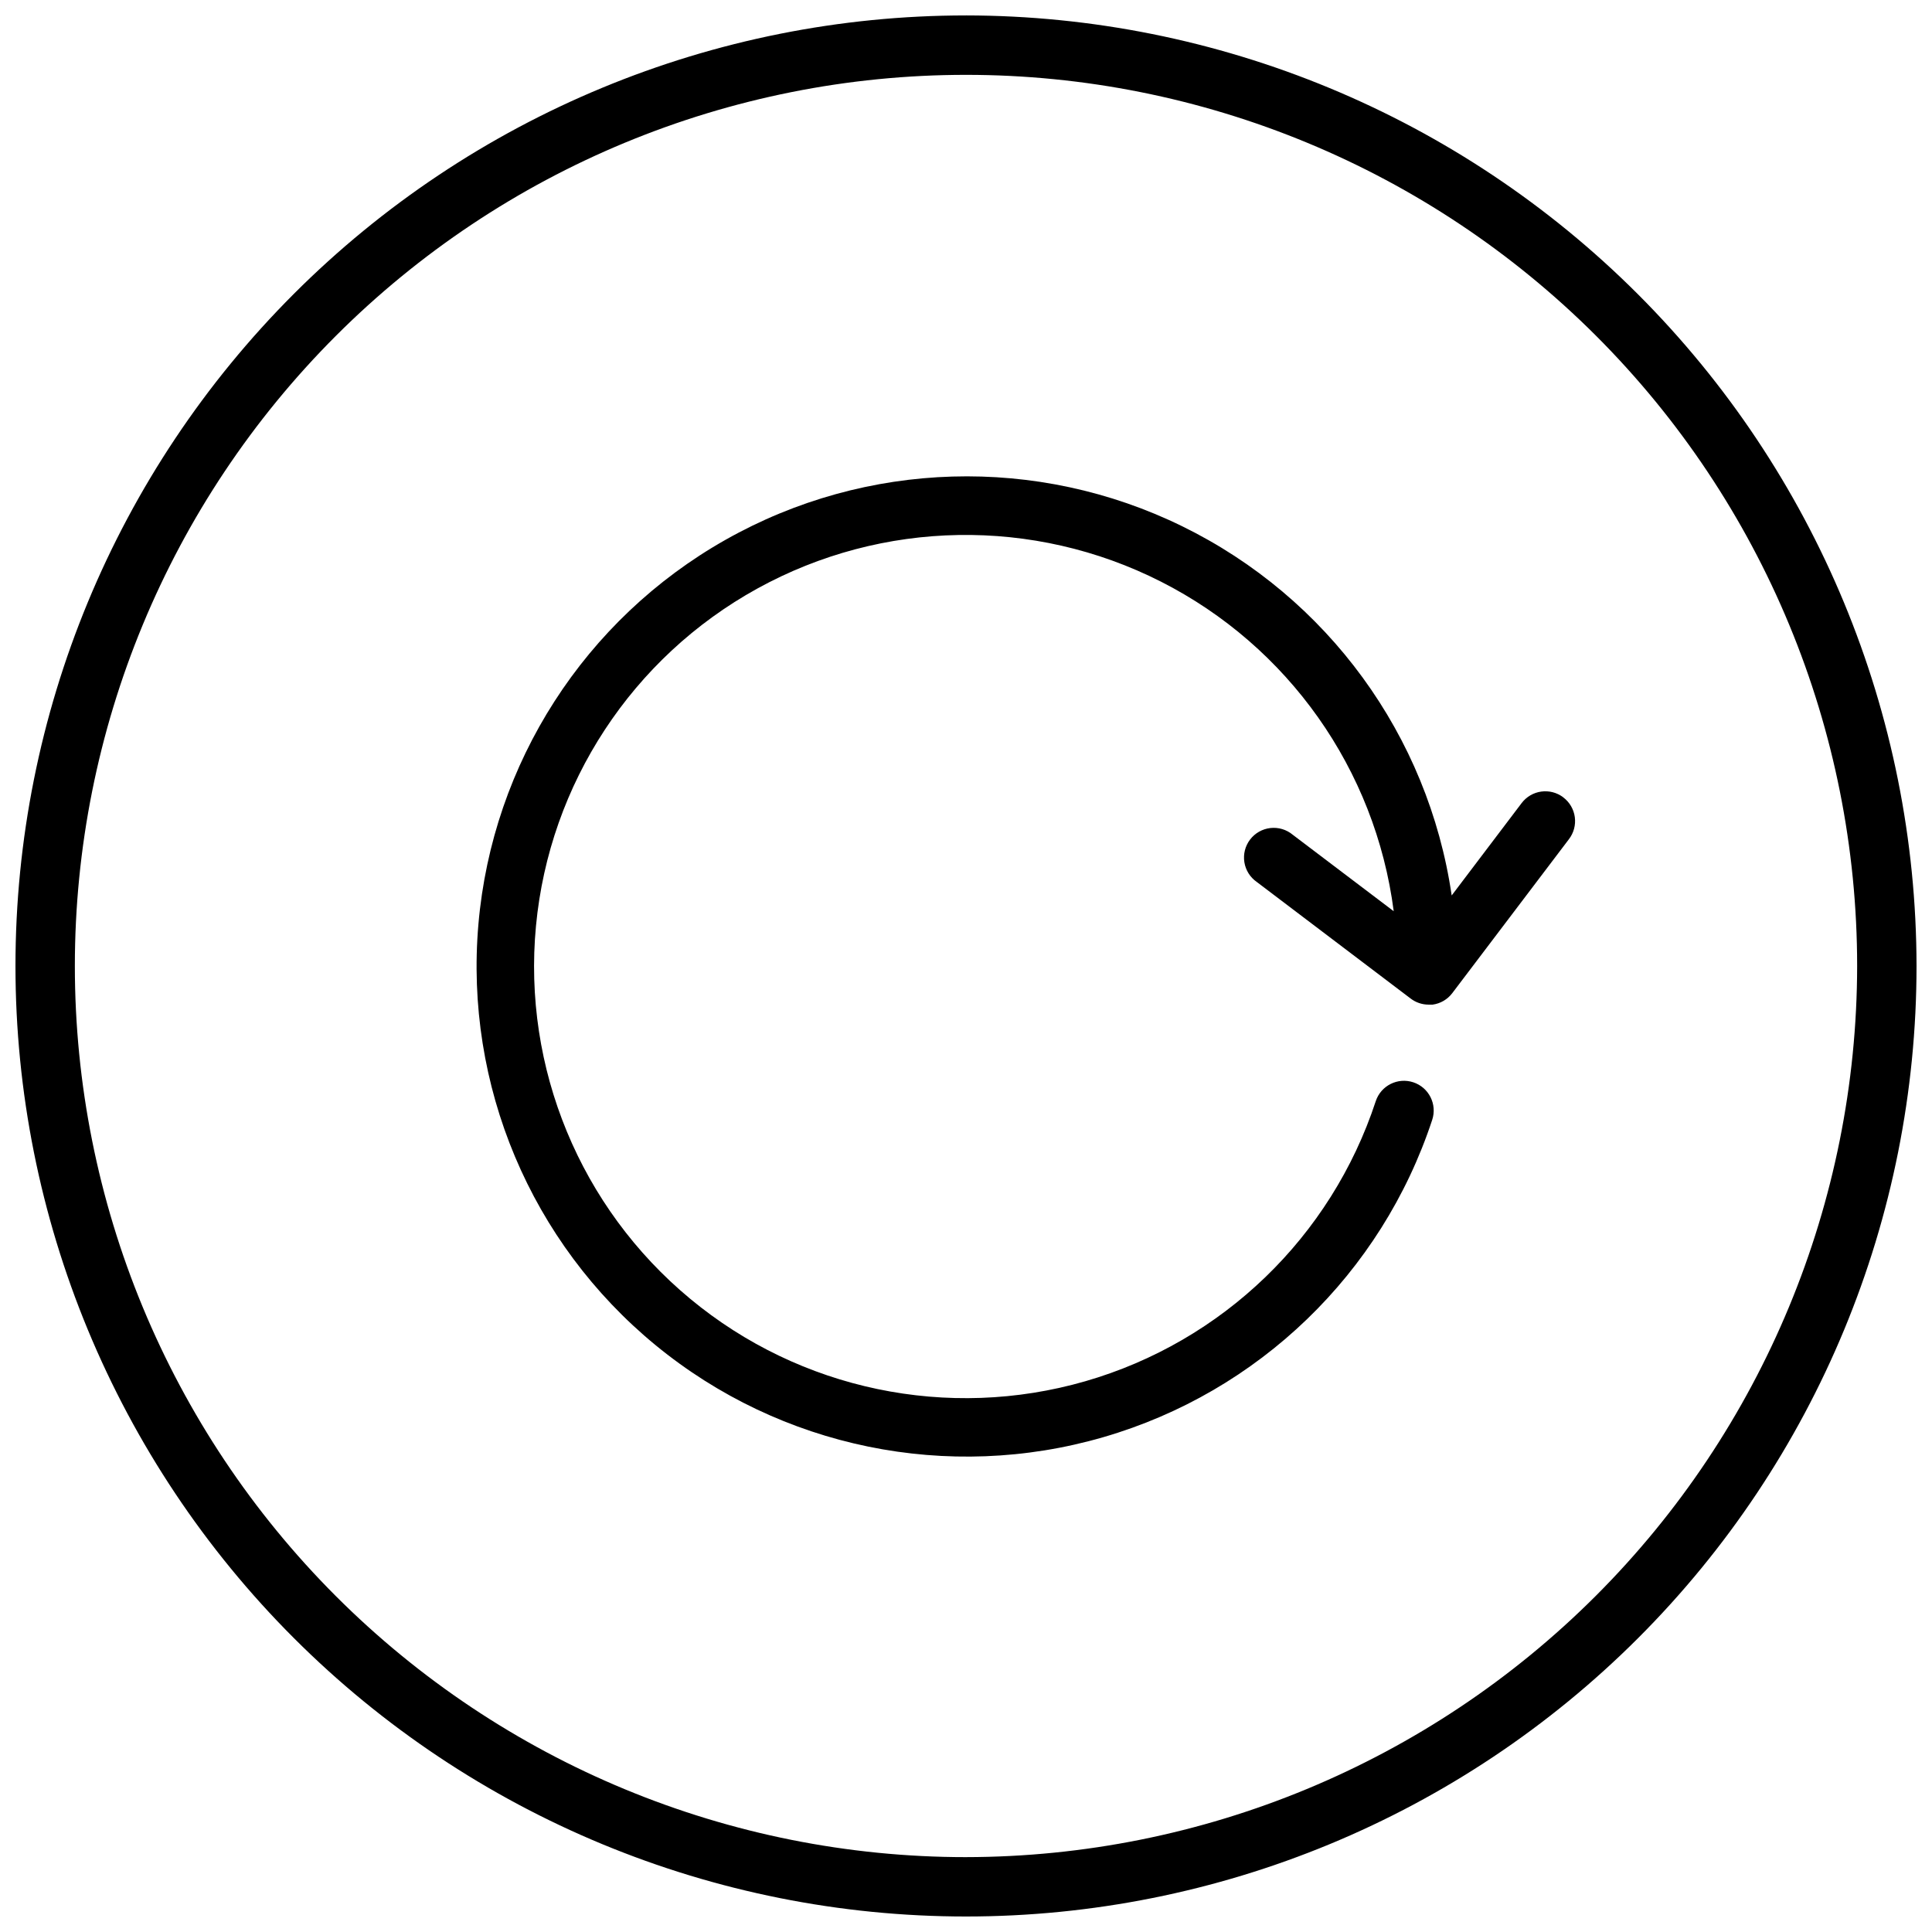 <?xml version="1.0" encoding="UTF-8"?>
<!-- Uploaded to: SVG Repo, www.svgrepo.com, Generator: SVG Repo Mixer Tools -->
<svg width="800px" height="800px" version="1.1" viewBox="144 144 512 512" xmlns="http://www.w3.org/2000/svg">
 <defs>
  <clipPath id="a">
   <path d="m148.09 148.09h503.81v503.81h-503.81z"/>
  </clipPath>
 </defs>
 <path d="m558.27 355.29c-3.469-2.617-8.398-1.93-11.02 1.535l-18.539 24.48c-6.207-42.383-32.91-78.98-71.379-97.824s-83.754-17.512-121.05 3.566c-37.293 21.074-61.797 59.184-65.496 101.86-3.699 42.676 13.879 84.43 46.988 111.61 33.109 27.18 77.488 36.289 118.62 24.348 41.141-11.941 73.742-43.398 87.152-84.082 1.367-4.133-0.871-8.59-5-9.961-4.129-1.367-8.59 0.871-9.957 5-11.805 35.953-40.629 63.742-76.988 74.227-36.363 10.484-75.559 2.305-104.69-21.852-29.133-24.152-44.434-61.152-40.871-98.824 3.562-37.676 25.531-71.148 58.676-89.41 33.148-18.262 73.18-18.945 106.93-1.832 33.75 17.117 56.852 49.82 61.703 87.352l-26.766-20.273c-1.648-1.375-3.789-2.016-5.926-1.773-2.133 0.242-4.074 1.344-5.375 3.055-1.301 1.711-1.848 3.875-1.512 6 0.336 2.121 1.523 4.012 3.289 5.234l40.777 30.898c1.367 1.047 3.039 1.613 4.762 1.613h1.062c2.066-0.281 3.934-1.371 5.195-3.027l30.898-40.777c1.297-1.668 1.871-3.789 1.59-5.887-0.281-2.094-1.395-3.988-3.086-5.254z"/>
 <g clip-path="url(#a)">
  <path d="m400 148.09c-66.812 0-130.88 26.539-178.12 73.781s-73.781 111.31-73.781 178.12c0 66.809 26.539 130.88 73.781 178.12 47.242 47.242 111.31 73.781 178.12 73.781 66.809 0 130.88-26.539 178.12-73.781 47.242-47.242 73.781-111.31 73.781-178.12-0.07-66.789-26.637-130.82-73.859-178.04-47.227-47.227-111.26-73.789-178.04-73.863zm0 488.07c-62.637 0-122.7-24.883-166.99-69.172-44.289-44.289-69.172-104.36-69.172-166.99 0-62.637 24.883-122.7 69.172-166.99 44.289-44.289 104.36-69.172 166.99-69.172 62.633 0 122.7 24.883 166.99 69.172 44.289 44.289 69.172 104.36 69.172 166.99-0.074 62.609-24.977 122.64-69.25 166.91-44.273 44.273-104.3 69.176-166.91 69.25z"/>
 </g>
</svg>